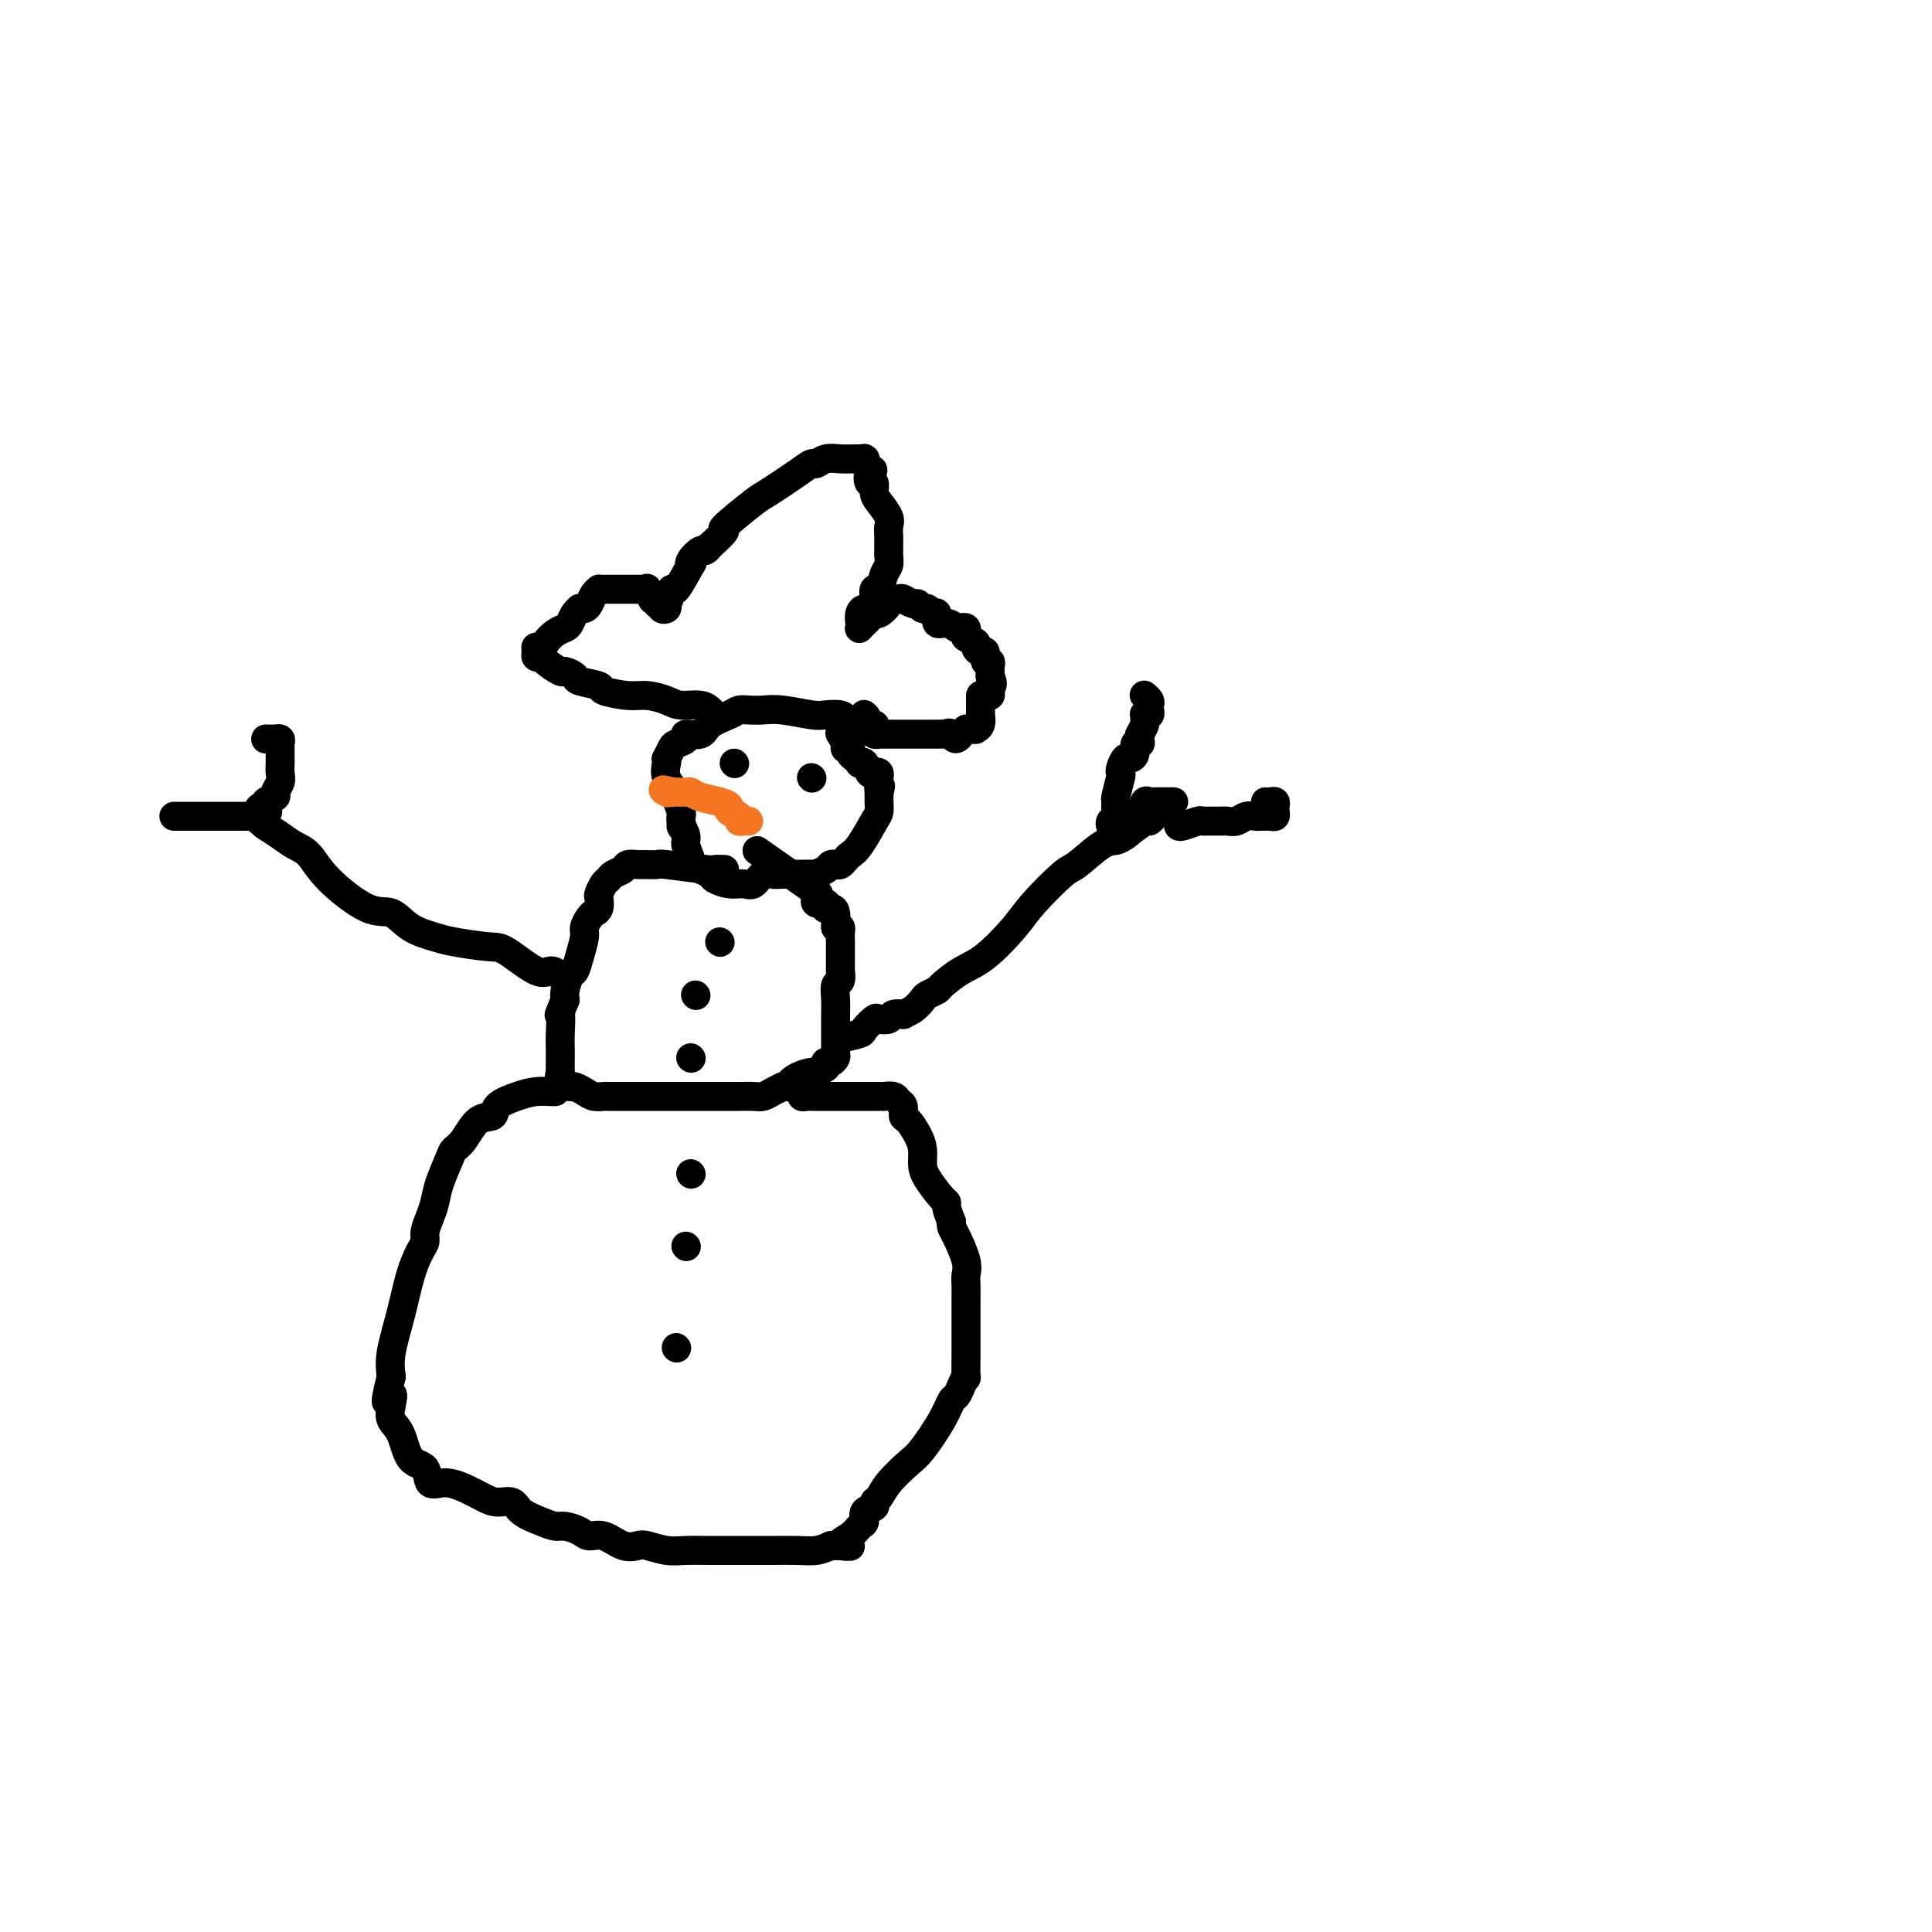 <svg viewBox='0 0 400 400' version='1.1' xmlns='http://www.w3.org/2000/svg' xmlns:xlink='http://www.w3.org/1999/xlink'><g fill='none' stroke='#000000' stroke-width='6' stroke-linecap='round' stroke-linejoin='round'><path d='M175,149c-0.132,-0.415 -0.265,-0.829 -1,-1c-0.735,-0.171 -2.073,-0.098 -3,0c-0.927,0.098 -1.442,0.222 -3,0c-1.558,-0.222 -4.158,-0.789 -6,-1c-1.842,-0.211 -2.924,-0.065 -4,0c-1.076,0.065 -2.145,0.050 -3,0c-0.855,-0.050 -1.495,-0.133 -2,0c-0.505,0.133 -0.876,0.483 -2,1c-1.124,0.517 -3.002,1.199 -4,2c-0.998,0.801 -1.118,1.719 -2,2c-0.882,0.281 -2.527,-0.075 -3,0c-0.473,0.075 0.227,0.580 0,1c-0.227,0.420 -1.381,0.755 -2,1c-0.619,0.245 -0.704,0.400 -1,1c-0.296,0.600 -0.804,1.646 -1,2c-0.196,0.354 -0.082,0.015 0,0c0.082,-0.015 0.131,0.294 0,1c-0.131,0.706 -0.441,1.810 0,3c0.441,1.190 1.635,2.465 2,3c0.365,0.535 -0.098,0.329 0,1c0.098,0.671 0.757,2.219 1,3c0.243,0.781 0.069,0.795 0,1c-0.069,0.205 -0.035,0.603 0,1'/><path d='M141,170c0.399,2.137 -0.105,0.978 0,1c0.105,0.022 0.818,1.224 1,2c0.182,0.776 -0.168,1.125 0,2c0.168,0.875 0.856,2.276 1,3c0.144,0.724 -0.254,0.772 0,1c0.254,0.228 1.160,0.635 2,1c0.840,0.365 1.614,0.688 2,1c0.386,0.312 0.382,0.612 1,1c0.618,0.388 1.857,0.864 3,1c1.143,0.136 2.192,-0.069 3,0c0.808,0.069 1.377,0.411 2,0c0.623,-0.411 1.302,-1.574 2,-2c0.698,-0.426 1.417,-0.114 2,0c0.583,0.114 1.030,0.030 2,0c0.970,-0.030 2.465,-0.007 3,0c0.535,0.007 0.112,-0.001 0,0c-0.112,0.001 0.088,0.011 1,0c0.912,-0.011 2.534,-0.042 3,0c0.466,0.042 -0.226,0.156 0,0c0.226,-0.156 1.370,-0.581 2,-1c0.630,-0.419 0.746,-0.833 1,-1c0.254,-0.167 0.647,-0.086 1,0c0.353,0.086 0.665,0.177 1,0c0.335,-0.177 0.692,-0.624 1,-1c0.308,-0.376 0.566,-0.682 1,-1c0.434,-0.318 1.045,-0.649 2,-2c0.955,-1.351 2.256,-3.724 3,-5c0.744,-1.276 0.931,-1.455 1,-2c0.069,-0.545 0.018,-1.454 0,-2c-0.018,-0.546 -0.005,-0.727 0,-1c0.005,-0.273 0.003,-0.636 0,-1'/><path d='M182,164c0.619,-1.940 0.166,-1.291 0,-1c-0.166,0.291 -0.045,0.222 0,0c0.045,-0.222 0.013,-0.599 0,-1c-0.013,-0.401 -0.006,-0.826 0,-1c0.006,-0.174 0.013,-0.097 0,0c-0.013,0.097 -0.045,0.215 0,0c0.045,-0.215 0.166,-0.762 0,-1c-0.166,-0.238 -0.618,-0.168 -1,0c-0.382,0.168 -0.694,0.434 -1,0c-0.306,-0.434 -0.608,-1.569 -1,-2c-0.392,-0.431 -0.876,-0.158 -1,0c-0.124,0.158 0.111,0.200 0,0c-0.111,-0.200 -0.570,-0.642 -1,-1c-0.430,-0.358 -0.832,-0.634 -1,-1c-0.168,-0.366 -0.101,-0.824 0,-1c0.101,-0.176 0.237,-0.072 0,0c-0.237,0.072 -0.847,0.112 -1,0c-0.153,-0.112 0.151,-0.376 0,-1c-0.151,-0.624 -0.757,-1.607 -1,-2c-0.243,-0.393 -0.121,-0.197 0,0'/><path d='M150,180c-0.852,-0.030 -1.703,-0.061 -2,0c-0.297,0.061 -0.039,0.213 -2,0c-1.961,-0.213 -6.140,-0.790 -8,-1c-1.860,-0.210 -1.400,-0.053 -2,0c-0.600,0.053 -2.258,0.003 -3,0c-0.742,-0.003 -0.566,0.041 -1,0c-0.434,-0.041 -1.478,-0.167 -2,0c-0.522,0.167 -0.522,0.626 -1,1c-0.478,0.374 -1.435,0.662 -2,1c-0.565,0.338 -0.739,0.724 -1,1c-0.261,0.276 -0.609,0.441 -1,1c-0.391,0.559 -0.825,1.511 -1,2c-0.175,0.489 -0.089,0.516 0,1c0.089,0.484 0.182,1.426 0,2c-0.182,0.574 -0.640,0.779 -1,1c-0.360,0.221 -0.621,0.459 -1,1c-0.379,0.541 -0.875,1.386 -1,2c-0.125,0.614 0.120,0.997 0,2c-0.120,1.003 -0.607,2.625 -1,4c-0.393,1.375 -0.693,2.503 -1,3c-0.307,0.497 -0.621,0.365 -1,1c-0.379,0.635 -0.823,2.039 -1,3c-0.177,0.961 -0.089,1.481 0,2'/><path d='M117,207c-1.774,4.503 -1.207,2.759 -1,3c0.207,0.241 0.056,2.465 0,4c-0.056,1.535 -0.017,2.379 0,3c0.017,0.621 0.011,1.018 0,2c-0.011,0.982 -0.029,2.550 0,3c0.029,0.450 0.105,-0.216 0,0c-0.105,0.216 -0.391,1.316 0,2c0.391,0.684 1.457,0.954 2,1c0.543,0.046 0.562,-0.131 1,0c0.438,0.131 1.295,0.571 2,1c0.705,0.429 1.257,0.847 2,1c0.743,0.153 1.677,0.041 2,0c0.323,-0.041 0.035,-0.011 1,0c0.965,0.011 3.182,0.003 4,0c0.818,-0.003 0.236,-0.001 1,0c0.764,0.001 2.872,0.000 4,0c1.128,-0.000 1.276,-0.000 2,0c0.724,0.000 2.025,0.000 3,0c0.975,-0.000 1.623,-0.000 2,0c0.377,0.000 0.481,-0.000 1,0c0.519,0.000 1.452,0.000 2,0c0.548,-0.000 0.709,-0.000 1,0c0.291,0.000 0.710,0.000 1,0c0.290,-0.000 0.452,-0.000 1,0c0.548,0.000 1.484,0.001 2,0c0.516,-0.001 0.614,-0.003 1,0c0.386,0.003 1.062,0.012 2,0c0.938,-0.012 2.138,-0.044 3,0c0.862,0.044 1.386,0.166 2,0c0.614,-0.166 1.318,-0.619 2,-1c0.682,-0.381 1.341,-0.691 2,-1'/><path d='M162,225c7.243,0.105 3.350,0.369 2,0c-1.350,-0.369 -0.158,-1.370 1,-2c1.158,-0.630 2.282,-0.891 3,-1c0.718,-0.109 1.029,-0.068 1,0c-0.029,0.068 -0.397,0.163 0,0c0.397,-0.163 1.560,-0.583 2,-1c0.440,-0.417 0.156,-0.832 0,-1c-0.156,-0.168 -0.185,-0.088 0,0c0.185,0.088 0.586,0.183 1,0c0.414,-0.183 0.843,-0.644 1,-1c0.157,-0.356 0.042,-0.607 0,-1c-0.042,-0.393 -0.011,-0.928 0,-1c0.011,-0.072 0.003,0.319 0,0c-0.003,-0.319 -0.001,-1.346 0,-2c0.001,-0.654 0.000,-0.933 0,-1c-0.000,-0.067 0.000,0.079 0,0c-0.000,-0.079 -0.001,-0.382 0,-1c0.001,-0.618 0.004,-1.551 0,-2c-0.004,-0.449 -0.015,-0.416 0,-1c0.015,-0.584 0.057,-1.787 0,-3c-0.057,-1.213 -0.211,-2.435 0,-3c0.211,-0.565 0.789,-0.471 1,-1c0.211,-0.529 0.057,-1.681 0,-2c-0.057,-0.319 -0.015,0.196 0,0c0.015,-0.196 0.004,-1.103 0,-2c-0.004,-0.897 -0.000,-1.785 0,-2c0.000,-0.215 -0.003,0.244 0,0c0.003,-0.244 0.011,-1.189 0,-2c-0.011,-0.811 -0.041,-1.488 0,-2c0.041,-0.512 0.155,-0.861 0,-1c-0.155,-0.139 -0.577,-0.070 -1,0'/><path d='M173,192c-0.012,-4.298 -0.042,-1.543 0,-1c0.042,0.543 0.157,-1.127 0,-2c-0.157,-0.873 -0.585,-0.951 -1,-1c-0.415,-0.049 -0.815,-0.070 -1,0c-0.185,0.070 -0.154,0.230 0,0c0.154,-0.230 0.432,-0.851 0,-1c-0.432,-0.149 -1.574,0.173 -2,0c-0.426,-0.173 -0.137,-0.843 0,-1c0.137,-0.157 0.122,0.198 0,0c-0.122,-0.198 -0.352,-0.950 0,-1c0.352,-0.050 1.287,0.602 -1,-1c-2.287,-1.602 -7.796,-5.458 -10,-7c-2.204,-1.542 -1.102,-0.771 0,0'/><path d='M115,226c-0.173,0.018 -0.345,0.037 -1,0c-0.655,-0.037 -1.792,-0.129 -3,0c-1.208,0.129 -2.487,0.479 -4,1c-1.513,0.521 -3.260,1.214 -4,2c-0.740,0.786 -0.473,1.664 -1,2c-0.527,0.336 -1.847,0.130 -3,1c-1.153,0.870 -2.140,2.816 -3,4c-0.860,1.184 -1.592,1.604 -2,2c-0.408,0.396 -0.491,0.767 -1,2c-0.509,1.233 -1.442,3.328 -2,5c-0.558,1.672 -0.740,2.921 -1,4c-0.260,1.079 -0.598,1.986 -1,3c-0.402,1.014 -0.870,2.133 -1,3c-0.130,0.867 0.077,1.480 0,2c-0.077,0.520 -0.438,0.946 -1,2c-0.562,1.054 -1.326,2.736 -2,5c-0.674,2.264 -1.258,5.109 -2,8c-0.742,2.891 -1.640,5.826 -2,8c-0.360,2.174 -0.180,3.587 0,5'/><path d='M81,285c-2.018,8.097 -0.564,4.839 0,4c0.564,-0.839 0.239,0.743 0,2c-0.239,1.257 -0.392,2.191 0,3c0.392,0.809 1.329,1.495 2,3c0.671,1.505 1.078,3.831 2,5c0.922,1.169 2.361,1.181 3,2c0.639,0.819 0.477,2.444 1,3c0.523,0.556 1.730,0.042 3,0c1.270,-0.042 2.604,0.387 4,1c1.396,0.613 2.856,1.411 4,2c1.144,0.589 1.973,0.971 3,1c1.027,0.029 2.252,-0.294 3,0c0.748,0.294 1.019,1.206 2,2c0.981,0.794 2.671,1.471 4,2c1.329,0.529 2.298,0.910 3,1c0.702,0.090 1.139,-0.112 2,0c0.861,0.112 2.146,0.538 3,1c0.854,0.462 1.277,0.960 2,1c0.723,0.040 1.747,-0.378 3,0c1.253,0.378 2.736,1.551 4,2c1.264,0.449 2.310,0.173 3,0c0.690,-0.173 1.023,-0.242 2,0c0.977,0.242 2.597,0.797 4,1c1.403,0.203 2.590,0.054 4,0c1.410,-0.054 3.045,-0.015 5,0c1.955,0.015 4.232,0.005 6,0c1.768,-0.005 3.029,-0.004 4,0c0.971,0.004 1.652,0.011 3,0c1.348,-0.011 3.363,-0.042 5,0c1.637,0.042 2.896,0.155 4,0c1.104,-0.155 2.052,-0.577 3,-1'/><path d='M172,320c7.011,0.091 3.039,0.319 2,0c-1.039,-0.319 0.854,-1.185 2,-2c1.146,-0.815 1.546,-1.581 2,-2c0.454,-0.419 0.961,-0.492 1,-1c0.039,-0.508 -0.392,-1.450 0,-2c0.392,-0.550 1.607,-0.707 2,-1c0.393,-0.293 -0.034,-0.722 0,-1c0.034,-0.278 0.530,-0.405 1,-1c0.470,-0.595 0.913,-1.659 2,-3c1.087,-1.341 2.816,-2.961 4,-4c1.184,-1.039 1.823,-1.499 3,-3c1.177,-1.501 2.894,-4.043 4,-6c1.106,-1.957 1.603,-3.330 2,-4c0.397,-0.670 0.695,-0.638 1,-1c0.305,-0.362 0.618,-1.118 1,-2c0.382,-0.882 0.834,-1.889 1,-2c0.166,-0.111 0.044,0.674 0,0c-0.044,-0.674 -0.012,-2.807 0,-4c0.012,-1.193 0.003,-1.445 0,-2c-0.003,-0.555 -0.001,-1.411 0,-2c0.001,-0.589 0.000,-0.909 0,-1c-0.000,-0.091 0.000,0.046 0,0c-0.000,-0.046 -0.000,-0.277 0,-1c0.000,-0.723 0.002,-1.938 0,-3c-0.002,-1.062 -0.007,-1.972 0,-3c0.007,-1.028 0.026,-2.173 0,-3c-0.026,-0.827 -0.098,-1.335 0,-2c0.098,-0.665 0.367,-1.488 0,-3c-0.367,-1.512 -1.368,-3.715 -2,-5c-0.632,-1.285 -0.895,-1.653 -1,-2c-0.105,-0.347 -0.053,-0.674 0,-1'/><path d='M197,253c-0.695,-1.858 -0.933,-2.503 -1,-3c-0.067,-0.497 0.035,-0.846 0,-1c-0.035,-0.154 -0.208,-0.113 -1,-1c-0.792,-0.887 -2.205,-2.704 -3,-4c-0.795,-1.296 -0.974,-2.072 -1,-3c-0.026,-0.928 0.099,-2.007 0,-3c-0.099,-0.993 -0.422,-1.901 -1,-3c-0.578,-1.099 -1.410,-2.389 -2,-3c-0.590,-0.611 -0.936,-0.542 -1,-1c-0.064,-0.458 0.156,-1.443 0,-2c-0.156,-0.557 -0.686,-0.685 -1,-1c-0.314,-0.315 -0.410,-0.816 -1,-1c-0.590,-0.184 -1.674,-0.049 -2,0c-0.326,0.049 0.107,0.013 0,0c-0.107,-0.013 -0.754,-0.004 -1,0c-0.246,0.004 -0.090,0.001 0,0c0.090,-0.001 0.114,-0.000 0,0c-0.114,0.000 -0.367,0.000 -1,0c-0.633,-0.000 -1.647,-0.000 -2,0c-0.353,0.000 -0.047,0.000 0,0c0.047,-0.000 -0.166,-0.000 -1,0c-0.834,0.000 -2.289,0.000 -3,0c-0.711,-0.000 -0.677,-0.000 -1,0c-0.323,0.000 -1.005,0.001 -2,0c-0.995,-0.001 -2.305,-0.004 -3,0c-0.695,0.004 -0.775,0.015 -1,0c-0.225,-0.015 -0.597,-0.056 -1,0c-0.403,0.056 -0.839,0.207 -1,0c-0.161,-0.207 -0.046,-0.774 0,-1c0.046,-0.226 0.023,-0.113 0,0'/><path d='M149,195c0.000,0.000 0.100,0.100 0.1,0.1'/><path d='M144,206c0.000,0.000 0.100,0.100 0.1,0.1'/><path d='M143,219c0.000,0.000 0.100,0.100 0.1,0.1'/><path d='M174,215c1.634,-0.370 3.268,-0.739 4,-1c0.732,-0.261 0.562,-0.413 1,-1c0.438,-0.587 1.484,-1.607 2,-2c0.516,-0.393 0.501,-0.157 1,0c0.499,0.157 1.512,0.236 2,0c0.488,-0.236 0.449,-0.788 1,-1c0.551,-0.212 1.690,-0.084 2,0c0.310,0.084 -0.211,0.124 0,0c0.211,-0.124 1.153,-0.413 2,-1c0.847,-0.587 1.597,-1.473 2,-2c0.403,-0.527 0.457,-0.693 1,-1c0.543,-0.307 1.573,-0.753 2,-1c0.427,-0.247 0.250,-0.296 1,-1c0.750,-0.704 2.428,-2.063 4,-3c1.572,-0.937 3.037,-1.452 5,-3c1.963,-1.548 4.423,-4.128 6,-6c1.577,-1.872 2.271,-3.037 4,-5c1.729,-1.963 4.494,-4.725 6,-6c1.506,-1.275 1.754,-1.063 3,-2c1.246,-0.937 3.489,-3.021 5,-4c1.511,-0.979 2.289,-0.851 3,-1c0.711,-0.149 1.356,-0.574 2,-1'/><path d='M233,173c5.468,-4.381 4.639,-2.834 5,-3c0.361,-0.166 1.910,-2.044 3,-3c1.090,-0.956 1.719,-0.988 2,-1c0.281,-0.012 0.215,-0.003 0,0c-0.215,0.003 -0.580,0.001 -1,0c-0.420,-0.001 -0.896,-0.000 -1,0c-0.104,0.000 0.165,-0.000 0,0c-0.165,0.000 -0.765,0.001 -1,0c-0.235,-0.001 -0.105,-0.002 0,0c0.105,0.002 0.185,0.007 0,0c-0.185,-0.007 -0.633,-0.027 -1,0c-0.367,0.027 -0.651,0.101 -1,0c-0.349,-0.101 -0.762,-0.376 -1,0c-0.238,0.376 -0.299,1.403 -1,2c-0.701,0.597 -2.040,0.763 -3,1c-0.960,0.237 -1.539,0.545 -2,1c-0.461,0.455 -0.803,1.058 -1,1c-0.197,-0.058 -0.249,-0.775 0,-1c0.249,-0.225 0.799,0.043 1,0c0.201,-0.043 0.054,-0.396 0,-1c-0.054,-0.604 -0.015,-1.458 0,-2c0.015,-0.542 0.008,-0.771 0,-1'/><path d='M231,166c0.095,-0.772 -0.168,-0.200 0,-1c0.168,-0.800 0.766,-2.970 1,-4c0.234,-1.030 0.105,-0.919 0,-1c-0.105,-0.081 -0.187,-0.355 0,-1c0.187,-0.645 0.642,-1.661 1,-2c0.358,-0.339 0.618,-0.003 1,0c0.382,0.003 0.887,-0.329 1,-1c0.113,-0.671 -0.166,-1.683 0,-2c0.166,-0.317 0.775,0.060 1,0c0.225,-0.060 0.064,-0.559 0,-1c-0.064,-0.441 -0.031,-0.825 0,-1c0.031,-0.175 0.061,-0.142 0,0c-0.061,0.142 -0.214,0.392 0,0c0.214,-0.392 0.793,-1.424 1,-2c0.207,-0.576 0.041,-0.694 0,-1c-0.041,-0.306 0.042,-0.799 0,-1c-0.042,-0.201 -0.208,-0.109 0,0c0.208,0.109 0.789,0.237 1,0c0.211,-0.237 0.053,-0.838 0,-1c-0.053,-0.162 -0.000,0.114 0,0c0.000,-0.114 -0.051,-0.618 0,-1c0.051,-0.382 0.206,-0.641 0,-1c-0.206,-0.359 -0.773,-0.817 -1,-1c-0.227,-0.183 -0.113,-0.092 0,0'/><path d='M244,171c0.106,0.113 0.212,0.227 1,0c0.788,-0.227 2.257,-0.793 3,-1c0.743,-0.207 0.759,-0.055 1,0c0.241,0.055 0.708,0.015 1,0c0.292,-0.015 0.410,-0.003 1,0c0.590,0.003 1.652,-0.003 2,0c0.348,0.003 -0.019,0.015 0,0c0.019,-0.015 0.425,-0.057 1,0c0.575,0.057 1.321,0.211 2,0c0.679,-0.211 1.291,-0.789 2,-1c0.709,-0.211 1.513,-0.057 2,0c0.487,0.057 0.656,0.016 1,0c0.344,-0.016 0.863,-0.007 1,0c0.137,0.007 -0.107,0.013 0,0c0.107,-0.013 0.565,-0.046 1,0c0.435,0.046 0.846,0.170 1,0c0.154,-0.170 0.052,-0.634 0,-1c-0.052,-0.366 -0.053,-0.634 0,-1c0.053,-0.366 0.158,-0.830 0,-1c-0.158,-0.170 -0.581,-0.046 -1,0c-0.419,0.046 -0.834,0.013 -1,0c-0.166,-0.013 -0.083,-0.007 0,0'/><path d='M116,202c-0.669,-0.538 -1.337,-1.075 -2,-1c-0.663,0.075 -1.319,0.764 -3,0c-1.681,-0.764 -4.385,-2.980 -6,-4c-1.615,-1.020 -2.140,-0.845 -4,-1c-1.860,-0.155 -5.056,-0.639 -7,-1c-1.944,-0.361 -2.635,-0.598 -4,-1c-1.365,-0.402 -3.404,-0.969 -5,-2c-1.596,-1.031 -2.748,-2.527 -4,-3c-1.252,-0.473 -2.603,0.078 -5,-1c-2.397,-1.078 -5.841,-3.785 -8,-6c-2.159,-2.215 -3.034,-3.938 -4,-5c-0.966,-1.062 -2.024,-1.461 -3,-2c-0.976,-0.539 -1.870,-1.217 -3,-2c-1.130,-0.783 -2.497,-1.672 -3,-2c-0.503,-0.328 -0.144,-0.094 0,0c0.144,0.094 0.072,0.047 0,0'/><path d='M55,171c-3.500,-2.833 -1.750,-1.417 0,0'/><path d='M36,169c0.446,-0.000 0.892,-0.000 1,0c0.108,0.000 -0.122,0.000 0,0c0.122,-0.000 0.594,-0.000 1,0c0.406,0.000 0.744,0.000 1,0c0.256,-0.000 0.431,-0.000 1,0c0.569,0.000 1.533,0.000 2,0c0.467,-0.000 0.436,-0.000 1,0c0.564,0.000 1.723,0.000 2,0c0.277,-0.000 -0.328,-0.000 0,0c0.328,0.000 1.589,0.000 2,0c0.411,-0.000 -0.030,-0.000 0,0c0.030,0.000 0.529,0.000 1,0c0.471,-0.000 0.914,-0.000 1,0c0.086,0.000 -0.183,0.000 0,0c0.183,-0.000 0.819,-0.000 1,0c0.181,0.000 -0.092,0.001 0,0c0.092,-0.001 0.550,-0.003 1,0c0.450,0.003 0.894,0.011 1,0c0.106,-0.011 -0.125,-0.041 0,0c0.125,0.041 0.607,0.155 1,0c0.393,-0.155 0.696,-0.577 1,-1'/><path d='M54,168c2.803,-0.091 0.812,0.183 0,0c-0.812,-0.183 -0.443,-0.822 0,-1c0.443,-0.178 0.960,0.104 1,0c0.040,-0.104 -0.396,-0.594 0,-1c0.396,-0.406 1.623,-0.728 2,-1c0.377,-0.272 -0.095,-0.494 0,-1c0.095,-0.506 0.758,-1.296 1,-2c0.242,-0.704 0.065,-1.321 0,-2c-0.065,-0.679 -0.017,-1.421 0,-2c0.017,-0.579 0.004,-0.995 0,-1c-0.004,-0.005 -0.000,0.401 0,0c0.000,-0.401 -0.004,-1.610 0,-2c0.004,-0.390 0.016,0.039 0,0c-0.016,-0.039 -0.060,-0.546 0,-1c0.060,-0.454 0.222,-0.854 0,-1c-0.222,-0.146 -0.830,-0.039 -1,0c-0.170,0.039 0.099,0.011 0,0c-0.099,-0.011 -0.565,-0.003 -1,0c-0.435,0.003 -0.839,0.001 -1,0c-0.161,-0.001 -0.081,-0.000 0,0'/><path d='M147,147c0.122,0.119 0.245,0.238 0,0c-0.245,-0.238 -0.856,-0.834 -2,-1c-1.144,-0.166 -2.819,0.096 -4,0c-1.181,-0.096 -1.868,-0.550 -3,-1c-1.132,-0.450 -2.710,-0.894 -4,-1c-1.290,-0.106 -2.291,0.127 -4,0c-1.709,-0.127 -4.125,-0.613 -5,-1c-0.875,-0.387 -0.207,-0.676 -1,-1c-0.793,-0.324 -3.046,-0.682 -4,-1c-0.954,-0.318 -0.608,-0.597 -1,-1c-0.392,-0.403 -1.520,-0.930 -2,-1c-0.480,-0.070 -0.310,0.317 -1,0c-0.690,-0.317 -2.238,-1.339 -3,-2c-0.762,-0.661 -0.737,-0.962 -1,-1c-0.263,-0.038 -0.813,0.186 -1,0c-0.187,-0.186 -0.012,-0.781 0,-1c0.012,-0.219 -0.139,-0.063 0,0c0.139,0.063 0.570,0.031 1,0'/><path d='M112,135c-2.047,-1.432 -0.665,-1.013 0,-1c0.665,0.013 0.612,-0.381 1,-1c0.388,-0.619 1.218,-1.462 2,-2c0.782,-0.538 1.515,-0.771 2,-1c0.485,-0.229 0.721,-0.453 1,-1c0.279,-0.547 0.600,-1.417 1,-2c0.400,-0.583 0.881,-0.881 1,-1c0.119,-0.119 -0.122,-0.060 0,0c0.122,0.060 0.606,0.121 1,0c0.394,-0.121 0.696,-0.425 1,-1c0.304,-0.575 0.610,-1.422 1,-2c0.390,-0.578 0.866,-0.887 1,-1c0.134,-0.113 -0.073,-0.030 0,0c0.073,0.030 0.425,0.008 1,0c0.575,-0.008 1.374,-0.002 2,0c0.626,0.002 1.081,-0.002 2,0c0.919,0.002 2.303,0.008 3,0c0.697,-0.008 0.709,-0.030 1,0c0.291,0.030 0.862,0.111 1,0c0.138,-0.111 -0.155,-0.415 0,0c0.155,0.415 0.759,1.547 1,2c0.241,0.453 0.121,0.226 0,0'/><path d='M135,124c2.023,0.377 1.082,0.820 1,1c-0.082,0.180 0.696,0.098 1,0c0.304,-0.098 0.133,-0.212 0,0c-0.133,0.212 -0.228,0.749 0,1c0.228,0.251 0.779,0.214 1,0c0.221,-0.214 0.110,-0.607 0,-1'/><path d='M138,125c0.678,-0.607 0.873,-2.623 1,-3c0.127,-0.377 0.184,0.886 1,0c0.816,-0.886 2.389,-3.921 3,-5c0.611,-1.079 0.259,-0.203 0,0c-0.259,0.203 -0.427,-0.268 0,-1c0.427,-0.732 1.448,-1.724 2,-2c0.552,-0.276 0.636,0.166 1,0c0.364,-0.166 1.008,-0.938 1,-1c-0.008,-0.062 -0.669,0.586 0,0c0.669,-0.586 2.668,-2.405 3,-3c0.332,-0.595 -1.004,0.033 0,-1c1.004,-1.033 4.348,-3.726 6,-5c1.652,-1.274 1.611,-1.130 3,-2c1.389,-0.870 4.209,-2.755 6,-4c1.791,-1.245 2.552,-1.850 3,-2c0.448,-0.150 0.583,0.156 1,0c0.417,-0.156 1.117,-0.774 2,-1c0.883,-0.226 1.949,-0.062 3,0c1.051,0.062 2.086,0.021 3,0c0.914,-0.021 1.708,-0.020 2,0c0.292,0.020 0.081,0.061 0,0c-0.081,-0.061 -0.032,-0.222 0,0c0.032,0.222 0.047,0.829 0,1c-0.047,0.171 -0.156,-0.094 0,0c0.156,0.094 0.578,0.547 1,1'/><path d='M180,97c1.409,0.407 0.432,0.426 0,1c-0.432,0.574 -0.318,1.705 0,2c0.318,0.295 0.842,-0.245 1,0c0.158,0.245 -0.049,1.274 0,2c0.049,0.726 0.353,1.150 1,2c0.647,0.850 1.638,2.125 2,3c0.362,0.875 0.097,1.348 0,2c-0.097,0.652 -0.026,1.483 0,2c0.026,0.517 0.008,0.719 0,1c-0.008,0.281 -0.005,0.640 0,1c0.005,0.360 0.013,0.721 0,1c-0.013,0.279 -0.046,0.476 0,1c0.046,0.524 0.170,1.377 0,2c-0.170,0.623 -0.633,1.017 -1,2c-0.367,0.983 -0.637,2.554 -1,3c-0.363,0.446 -0.818,-0.235 -1,0c-0.182,0.235 -0.091,1.385 0,2c0.091,0.615 0.182,0.693 0,1c-0.182,0.307 -0.637,0.842 -1,1c-0.363,0.158 -0.634,-0.062 -1,0c-0.366,0.062 -0.827,0.406 -1,1c-0.173,0.594 -0.057,1.438 0,2c0.057,0.562 0.057,0.841 0,1c-0.057,0.159 -0.170,0.197 0,0c0.170,-0.197 0.623,-0.630 1,-1c0.377,-0.370 0.679,-0.677 1,-1c0.321,-0.323 0.660,-0.661 1,-1'/><path d='M181,127c0.561,-0.359 0.464,0.242 1,0c0.536,-0.242 1.706,-1.329 2,-2c0.294,-0.671 -0.286,-0.927 0,-1c0.286,-0.073 1.439,0.037 2,0c0.561,-0.037 0.532,-0.221 1,0c0.468,0.221 1.435,0.848 2,1c0.565,0.152 0.730,-0.172 1,0c0.270,0.172 0.645,0.838 1,1c0.355,0.162 0.689,-0.182 1,0c0.311,0.182 0.598,0.890 1,1c0.402,0.110 0.920,-0.377 1,0c0.080,0.377 -0.276,1.617 0,2c0.276,0.383 1.185,-0.090 2,0c0.815,0.090 1.537,0.745 2,1c0.463,0.255 0.668,0.110 1,0c0.332,-0.110 0.792,-0.184 1,0c0.208,0.184 0.163,0.628 0,1c-0.163,0.372 -0.446,0.672 0,1c0.446,0.328 1.621,0.684 2,1c0.379,0.316 -0.038,0.592 0,1c0.038,0.408 0.532,0.949 1,1c0.468,0.051 0.910,-0.389 1,0c0.090,0.389 -0.172,1.607 0,2c0.172,0.393 0.778,-0.039 1,0c0.222,0.039 0.059,0.550 0,1c-0.059,0.450 -0.016,0.839 0,1c0.016,0.161 0.004,0.096 0,0c-0.004,-0.096 -0.001,-0.222 0,0c0.001,0.222 0.000,0.790 0,1c-0.000,0.210 -0.000,0.060 0,0c0.000,-0.060 0.000,-0.030 0,0'/><path d='M205,140c0.927,2.012 0.246,2.042 0,2c-0.246,-0.042 -0.056,-0.155 0,0c0.056,0.155 -0.024,0.578 0,1c0.024,0.422 0.150,0.845 0,1c-0.150,0.155 -0.576,0.044 -1,0c-0.424,-0.044 -0.846,-0.019 -1,0c-0.154,0.019 -0.041,0.034 0,0c0.041,-0.034 0.011,-0.116 0,0c-0.011,0.116 -0.002,0.430 0,1c0.002,0.570 -0.003,1.396 0,2c0.003,0.604 0.016,0.985 0,1c-0.016,0.015 -0.059,-0.336 0,0c0.059,0.336 0.222,1.358 0,2c-0.222,0.642 -0.829,0.903 -1,1c-0.171,0.097 0.095,0.029 0,0c-0.095,-0.029 -0.551,-0.018 -1,0c-0.449,0.018 -0.890,0.043 -1,0c-0.110,-0.043 0.111,-0.155 0,0c-0.111,0.155 -0.556,0.578 -1,1'/><path d='M199,152c-1.311,1.856 -1.589,0.497 -2,0c-0.411,-0.497 -0.954,-0.133 -1,0c-0.046,0.133 0.404,0.036 0,0c-0.404,-0.036 -1.663,-0.010 -2,0c-0.337,0.010 0.247,0.003 0,0c-0.247,-0.003 -1.324,-0.001 -2,0c-0.676,0.001 -0.950,0.000 -1,0c-0.050,-0.000 0.123,-0.000 0,0c-0.123,0.000 -0.541,0.000 -1,0c-0.459,-0.000 -0.959,-0.000 -1,0c-0.041,0.000 0.377,0.000 0,0c-0.377,-0.000 -1.550,-0.000 -2,0c-0.450,0.000 -0.176,-0.000 0,0c0.176,0.000 0.253,0.000 0,0c-0.253,-0.000 -0.838,-0.000 -1,0c-0.162,0.000 0.097,0.000 0,0c-0.097,-0.000 -0.552,-0.000 -1,0c-0.448,0.000 -0.891,0.000 -1,0c-0.109,-0.000 0.115,-0.000 0,0c-0.115,0.000 -0.570,0.001 -1,0c-0.430,-0.001 -0.834,-0.003 -1,0c-0.166,0.003 -0.095,0.011 0,0c0.095,-0.011 0.214,-0.041 0,0c-0.214,0.041 -0.762,0.155 -1,0c-0.238,-0.155 -0.167,-0.578 0,-1c0.167,-0.422 0.430,-0.845 0,-1c-0.430,-0.155 -1.551,-0.044 -2,0c-0.449,0.044 -0.224,0.022 0,0'/><path d='M179,150c-3.094,-0.475 -0.829,-0.663 0,-1c0.829,-0.337 0.222,-0.822 0,-1c-0.222,-0.178 -0.060,-0.048 0,0c0.060,0.048 0.017,0.014 0,0c-0.017,-0.014 -0.009,-0.007 0,0'/><path d='M152,158c0.000,0.000 0.100,0.100 0.1,0.1'/><path d='M168,161c0.000,0.000 0.100,0.100 0.1,0.1'/></g>
<g fill='none' stroke='#F47623' stroke-width='6' stroke-linecap='round' stroke-linejoin='round'><path d='M155,170c-0.293,-0.024 -0.585,-0.048 -1,0c-0.415,0.048 -0.952,0.167 -1,0c-0.048,-0.167 0.395,-0.622 0,-1c-0.395,-0.378 -1.626,-0.679 -2,-1c-0.374,-0.321 0.108,-0.660 0,-1c-0.108,-0.340 -0.807,-0.679 -2,-1c-1.193,-0.321 -2.879,-0.622 -4,-1c-1.121,-0.378 -1.676,-0.833 -2,-1c-0.324,-0.167 -0.417,-0.045 -1,0c-0.583,0.045 -1.657,0.012 -2,0c-0.343,-0.012 0.045,-0.003 0,0c-0.045,0.003 -0.522,0.002 -1,0'/><path d='M139,164c-2.711,-0.933 -1.489,-0.267 -1,0c0.489,0.267 0.244,0.133 0,0'/></g>
<g fill='none' stroke='#000000' stroke-width='6' stroke-linecap='round' stroke-linejoin='round'><path d='M143,243c0.000,0.000 0.100,0.100 0.1,0.1'/><path d='M142,258c0.000,0.000 0.100,0.100 0.1,0.1'/><path d='M140,279c0.000,0.000 0.100,0.100 0.1,0.1'/></g>
</svg>